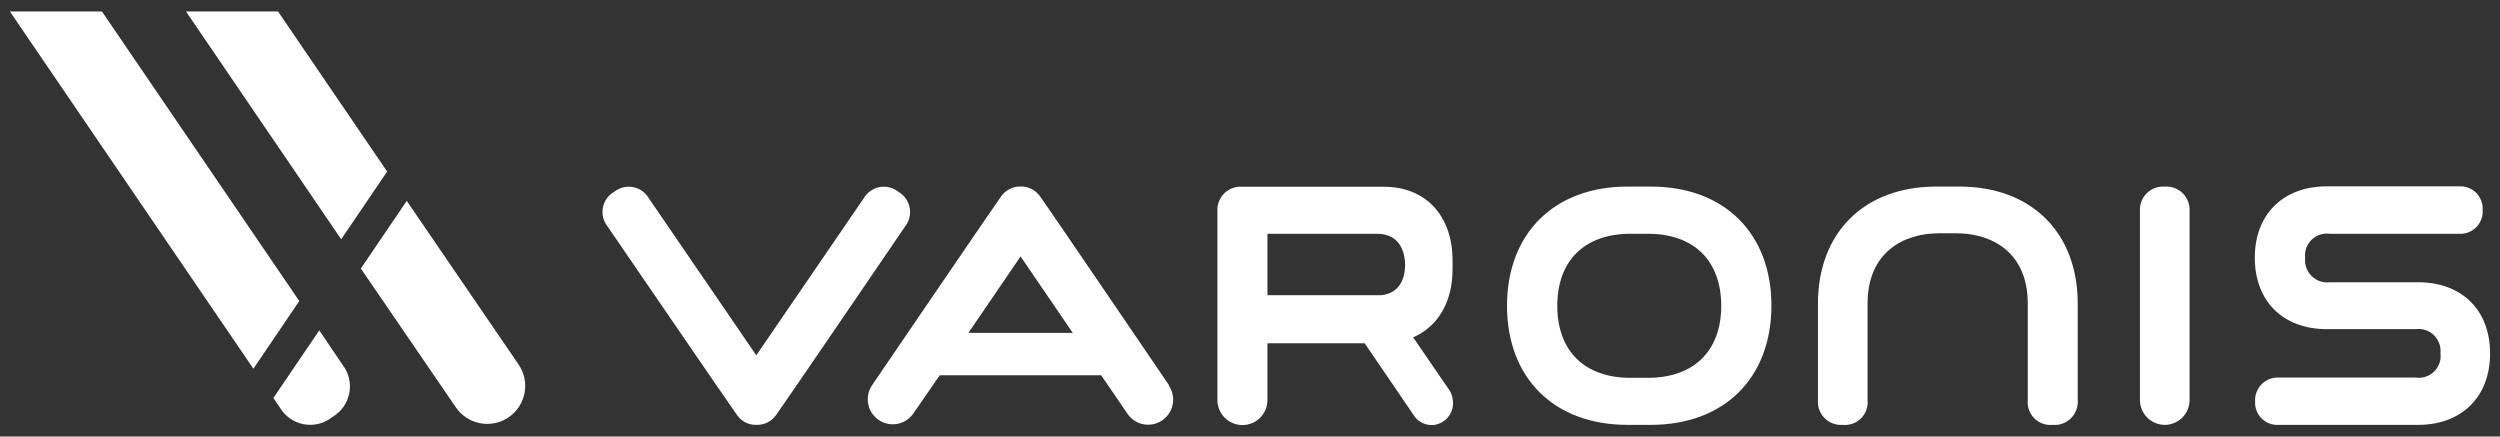 <svg width="126" height="22" viewBox="0 0 126 22" fill="none" xmlns="http://www.w3.org/2000/svg">
<rect x="0" y="0" width="126" height="22" fill="#333333" stroke="none"/>
<g clip-path="url(#clip0_309_2446)">
<path d="M83.204 9.404H82.025C78.333 9.404 75.954 11.762 75.954 15.412C75.954 19.062 78.333 21.413 82.025 21.413H83.204C86.896 21.413 89.279 19.054 89.279 15.404C89.279 11.754 86.896 9.404 83.204 9.404ZM86.75 15.412C86.75 17.688 85.367 19.042 83.058 19.042H82.167C79.862 19.042 78.487 17.688 78.487 15.412C78.487 13.137 79.862 11.783 82.167 11.783H83.067C85.375 11.783 86.75 13.142 86.75 15.412Z" fill="white"/>
<path d="M109.104 9.404C108.937 9.392 108.769 9.416 108.612 9.474C108.454 9.532 108.311 9.624 108.193 9.743C108.074 9.861 107.982 10.004 107.924 10.162C107.866 10.319 107.842 10.487 107.854 10.654V20.163C107.854 20.494 107.986 20.812 108.22 21.046C108.455 21.281 108.773 21.413 109.104 21.413C109.436 21.413 109.754 21.281 109.988 21.046C110.223 20.812 110.354 20.494 110.354 20.163V10.654C110.366 10.487 110.342 10.319 110.283 10.162C110.224 10.005 110.133 9.863 110.014 9.744C109.896 9.626 109.753 9.534 109.596 9.475C109.439 9.417 109.271 9.392 109.104 9.404Z" fill="white"/>
<path d="M45.617 11.413C45.721 11.281 45.795 11.129 45.835 10.966C45.875 10.803 45.88 10.633 45.848 10.469C45.817 10.304 45.751 10.148 45.654 10.011C45.557 9.874 45.432 9.76 45.288 9.675C45.156 9.568 45.004 9.49 44.84 9.447C44.675 9.405 44.504 9.398 44.337 9.428C44.17 9.459 44.012 9.524 43.873 9.622C43.735 9.719 43.619 9.845 43.533 9.992L38.117 17.908L32.7 9.992C32.616 9.847 32.501 9.722 32.364 9.625C32.227 9.528 32.071 9.462 31.906 9.431C31.742 9.4 31.572 9.404 31.409 9.444C31.246 9.484 31.094 9.559 30.962 9.663C30.815 9.746 30.687 9.86 30.587 9.997C30.488 10.135 30.42 10.292 30.387 10.459C30.355 10.625 30.359 10.797 30.399 10.961C30.44 11.126 30.515 11.28 30.621 11.413C30.621 11.413 37.075 20.846 37.167 20.946C37.277 21.097 37.423 21.218 37.592 21.299C37.761 21.381 37.946 21.42 38.133 21.413C38.322 21.417 38.509 21.376 38.678 21.292C38.847 21.209 38.993 21.086 39.104 20.933C39.192 20.842 45.617 11.413 45.617 11.413Z" fill="white"/>
<path d="M121.871 14.225H117.429C117.262 14.247 117.093 14.23 116.933 14.177C116.774 14.124 116.628 14.035 116.508 13.918C116.388 13.8 116.296 13.657 116.239 13.499C116.182 13.341 116.161 13.171 116.179 13.004C116.159 12.836 116.177 12.666 116.233 12.507C116.29 12.348 116.382 12.203 116.503 12.085C116.623 11.967 116.77 11.878 116.931 11.826C117.091 11.774 117.262 11.759 117.429 11.783H123.937C124.097 11.793 124.257 11.768 124.407 11.71C124.556 11.653 124.691 11.564 124.804 11.45C124.916 11.336 125.003 11.2 125.058 11.049C125.114 10.899 125.136 10.739 125.125 10.579C125.134 10.421 125.109 10.262 125.053 10.114C124.997 9.966 124.909 9.832 124.797 9.719C124.685 9.607 124.551 9.52 124.402 9.464C124.254 9.407 124.096 9.383 123.937 9.392H117.271C115.067 9.392 113.642 10.804 113.642 12.992C113.642 15.179 115.067 16.588 117.271 16.588H121.75C121.917 16.566 122.086 16.582 122.246 16.635C122.405 16.689 122.551 16.777 122.671 16.895C122.791 17.012 122.883 17.156 122.94 17.314C122.997 17.472 123.018 17.641 123 17.808C123.021 17.976 123.003 18.147 122.947 18.307C122.892 18.466 122.799 18.611 122.678 18.73C122.557 18.848 122.41 18.936 122.249 18.988C122.088 19.04 121.917 19.054 121.75 19.029H114.862C114.703 19.02 114.543 19.044 114.393 19.1C114.244 19.157 114.108 19.244 113.994 19.356C113.881 19.469 113.792 19.604 113.734 19.753C113.676 19.902 113.65 20.061 113.658 20.221C113.648 20.381 113.672 20.542 113.729 20.692C113.785 20.842 113.874 20.979 113.988 21.092C114.102 21.205 114.24 21.292 114.39 21.347C114.541 21.403 114.702 21.425 114.862 21.413H121.871C124.075 21.413 125.5 20 125.5 17.813C125.5 15.625 124.075 14.225 121.871 14.225Z" fill="white"/>
<path d="M61.358 10.654V20.163C61.358 20.497 61.491 20.817 61.728 21.054C61.964 21.29 62.285 21.423 62.619 21.423C62.953 21.423 63.274 21.29 63.51 21.054C63.746 20.817 63.879 20.497 63.879 20.163V17.3H68.779L71.246 20.917C71.338 21.067 71.466 21.192 71.619 21.28C71.772 21.368 71.945 21.417 72.121 21.421H72.242C72.394 21.405 72.542 21.358 72.675 21.282C72.808 21.206 72.924 21.104 73.015 20.98C73.107 20.857 73.171 20.717 73.205 20.567C73.239 20.418 73.242 20.263 73.213 20.113C73.191 19.926 73.119 19.748 73.004 19.6L71.221 17C72.471 16.467 73.208 15.217 73.208 13.575C73.208 13.517 73.208 13.463 73.208 13.408C73.207 13.393 73.207 13.378 73.208 13.363C73.206 13.338 73.206 13.312 73.208 13.287C73.208 13.233 73.208 13.179 73.208 13.121C73.208 10.867 71.85 9.412 69.75 9.412H62.625C62.457 9.398 62.288 9.419 62.129 9.476C61.971 9.533 61.826 9.623 61.706 9.741C61.585 9.859 61.492 10.002 61.432 10.16C61.372 10.317 61.347 10.486 61.358 10.654ZM63.879 11.783H69.408C70.658 11.783 70.813 12.875 70.817 13.338C70.821 13.8 70.688 14.767 69.613 14.879H63.879V11.783Z" fill="white"/>
<path d="M58.921 19.417C58.921 19.417 52.496 9.971 52.396 9.867C52.285 9.717 52.141 9.597 51.974 9.516C51.807 9.434 51.623 9.395 51.437 9.4C51.248 9.396 51.062 9.438 50.892 9.522C50.723 9.606 50.577 9.73 50.467 9.883C50.383 9.975 43.954 19.413 43.954 19.413C43.766 19.689 43.695 20.029 43.757 20.357C43.819 20.686 44.009 20.976 44.285 21.165C44.562 21.353 44.901 21.424 45.23 21.362C45.559 21.3 45.849 21.11 46.037 20.833L47.362 18.913H55.5L56.825 20.854C57.013 21.13 57.304 21.321 57.632 21.383C57.961 21.445 58.301 21.374 58.577 21.185C58.853 20.997 59.043 20.707 59.105 20.378C59.168 20.049 59.097 19.71 58.908 19.433L58.921 19.417ZM48.808 16.775L51.437 12.925L54.067 16.775H48.808Z" fill="white"/>
<path d="M103.45 21.413C103.282 21.429 103.112 21.409 102.952 21.352C102.793 21.295 102.648 21.203 102.529 21.084C102.409 20.964 102.317 20.82 102.261 20.66C102.204 20.501 102.183 20.331 102.2 20.163V15.3C102.2 12.688 100.35 11.758 98.617 11.758H97.708C95.975 11.758 94.125 12.688 94.125 15.3V20.163C94.142 20.331 94.121 20.501 94.064 20.66C94.007 20.82 93.916 20.964 93.796 21.084C93.677 21.203 93.532 21.295 93.373 21.352C93.213 21.409 93.043 21.429 92.875 21.413C92.707 21.426 92.539 21.402 92.381 21.344C92.224 21.286 92.081 21.194 91.962 21.076C91.843 20.957 91.751 20.814 91.693 20.656C91.635 20.498 91.612 20.33 91.625 20.163V15.3C91.625 11.721 93.962 9.404 97.579 9.404H98.762C102.379 9.404 104.717 11.721 104.717 15.3V20.163C104.73 20.331 104.706 20.502 104.647 20.66C104.588 20.819 104.495 20.963 104.374 21.082C104.254 21.202 104.108 21.293 103.949 21.35C103.789 21.407 103.619 21.428 103.45 21.413Z" fill="white"/>
<path d="M5.138 0.579H0.5L12.771 18.583L15.083 15.171L5.138 0.579Z" fill="white"/>
<path d="M16.092 16.65L13.779 20.058L14.1 20.529C14.229 20.75 14.404 20.941 14.613 21.088C14.822 21.235 15.061 21.336 15.313 21.382C15.565 21.428 15.823 21.42 16.071 21.357C16.319 21.294 16.551 21.178 16.75 21.017C16.971 20.888 17.161 20.714 17.309 20.506C17.456 20.297 17.558 20.06 17.605 19.809C17.653 19.558 17.647 19.3 17.586 19.052C17.525 18.804 17.412 18.571 17.254 18.371L16.092 16.65Z" fill="white"/>
<path d="M14.012 0.579H9.375L17.196 12.058L19.512 8.646L14.012 0.579Z" fill="white"/>
<path d="M26.137 18.371L20.5 10.125L18.188 13.534L22.975 20.529C23.261 20.949 23.702 21.237 24.201 21.331C24.7 21.425 25.216 21.318 25.635 21.031C26.055 20.745 26.343 20.304 26.437 19.805C26.532 19.306 26.424 18.79 26.137 18.371Z" fill="white"/>
</g>
<defs>
<clipPath id="clip0_309_2446">
<rect width="125" height="20.842" fill="white" transform="translate(0.5 0.579)"/>
</clipPath>
</defs>
</svg>
